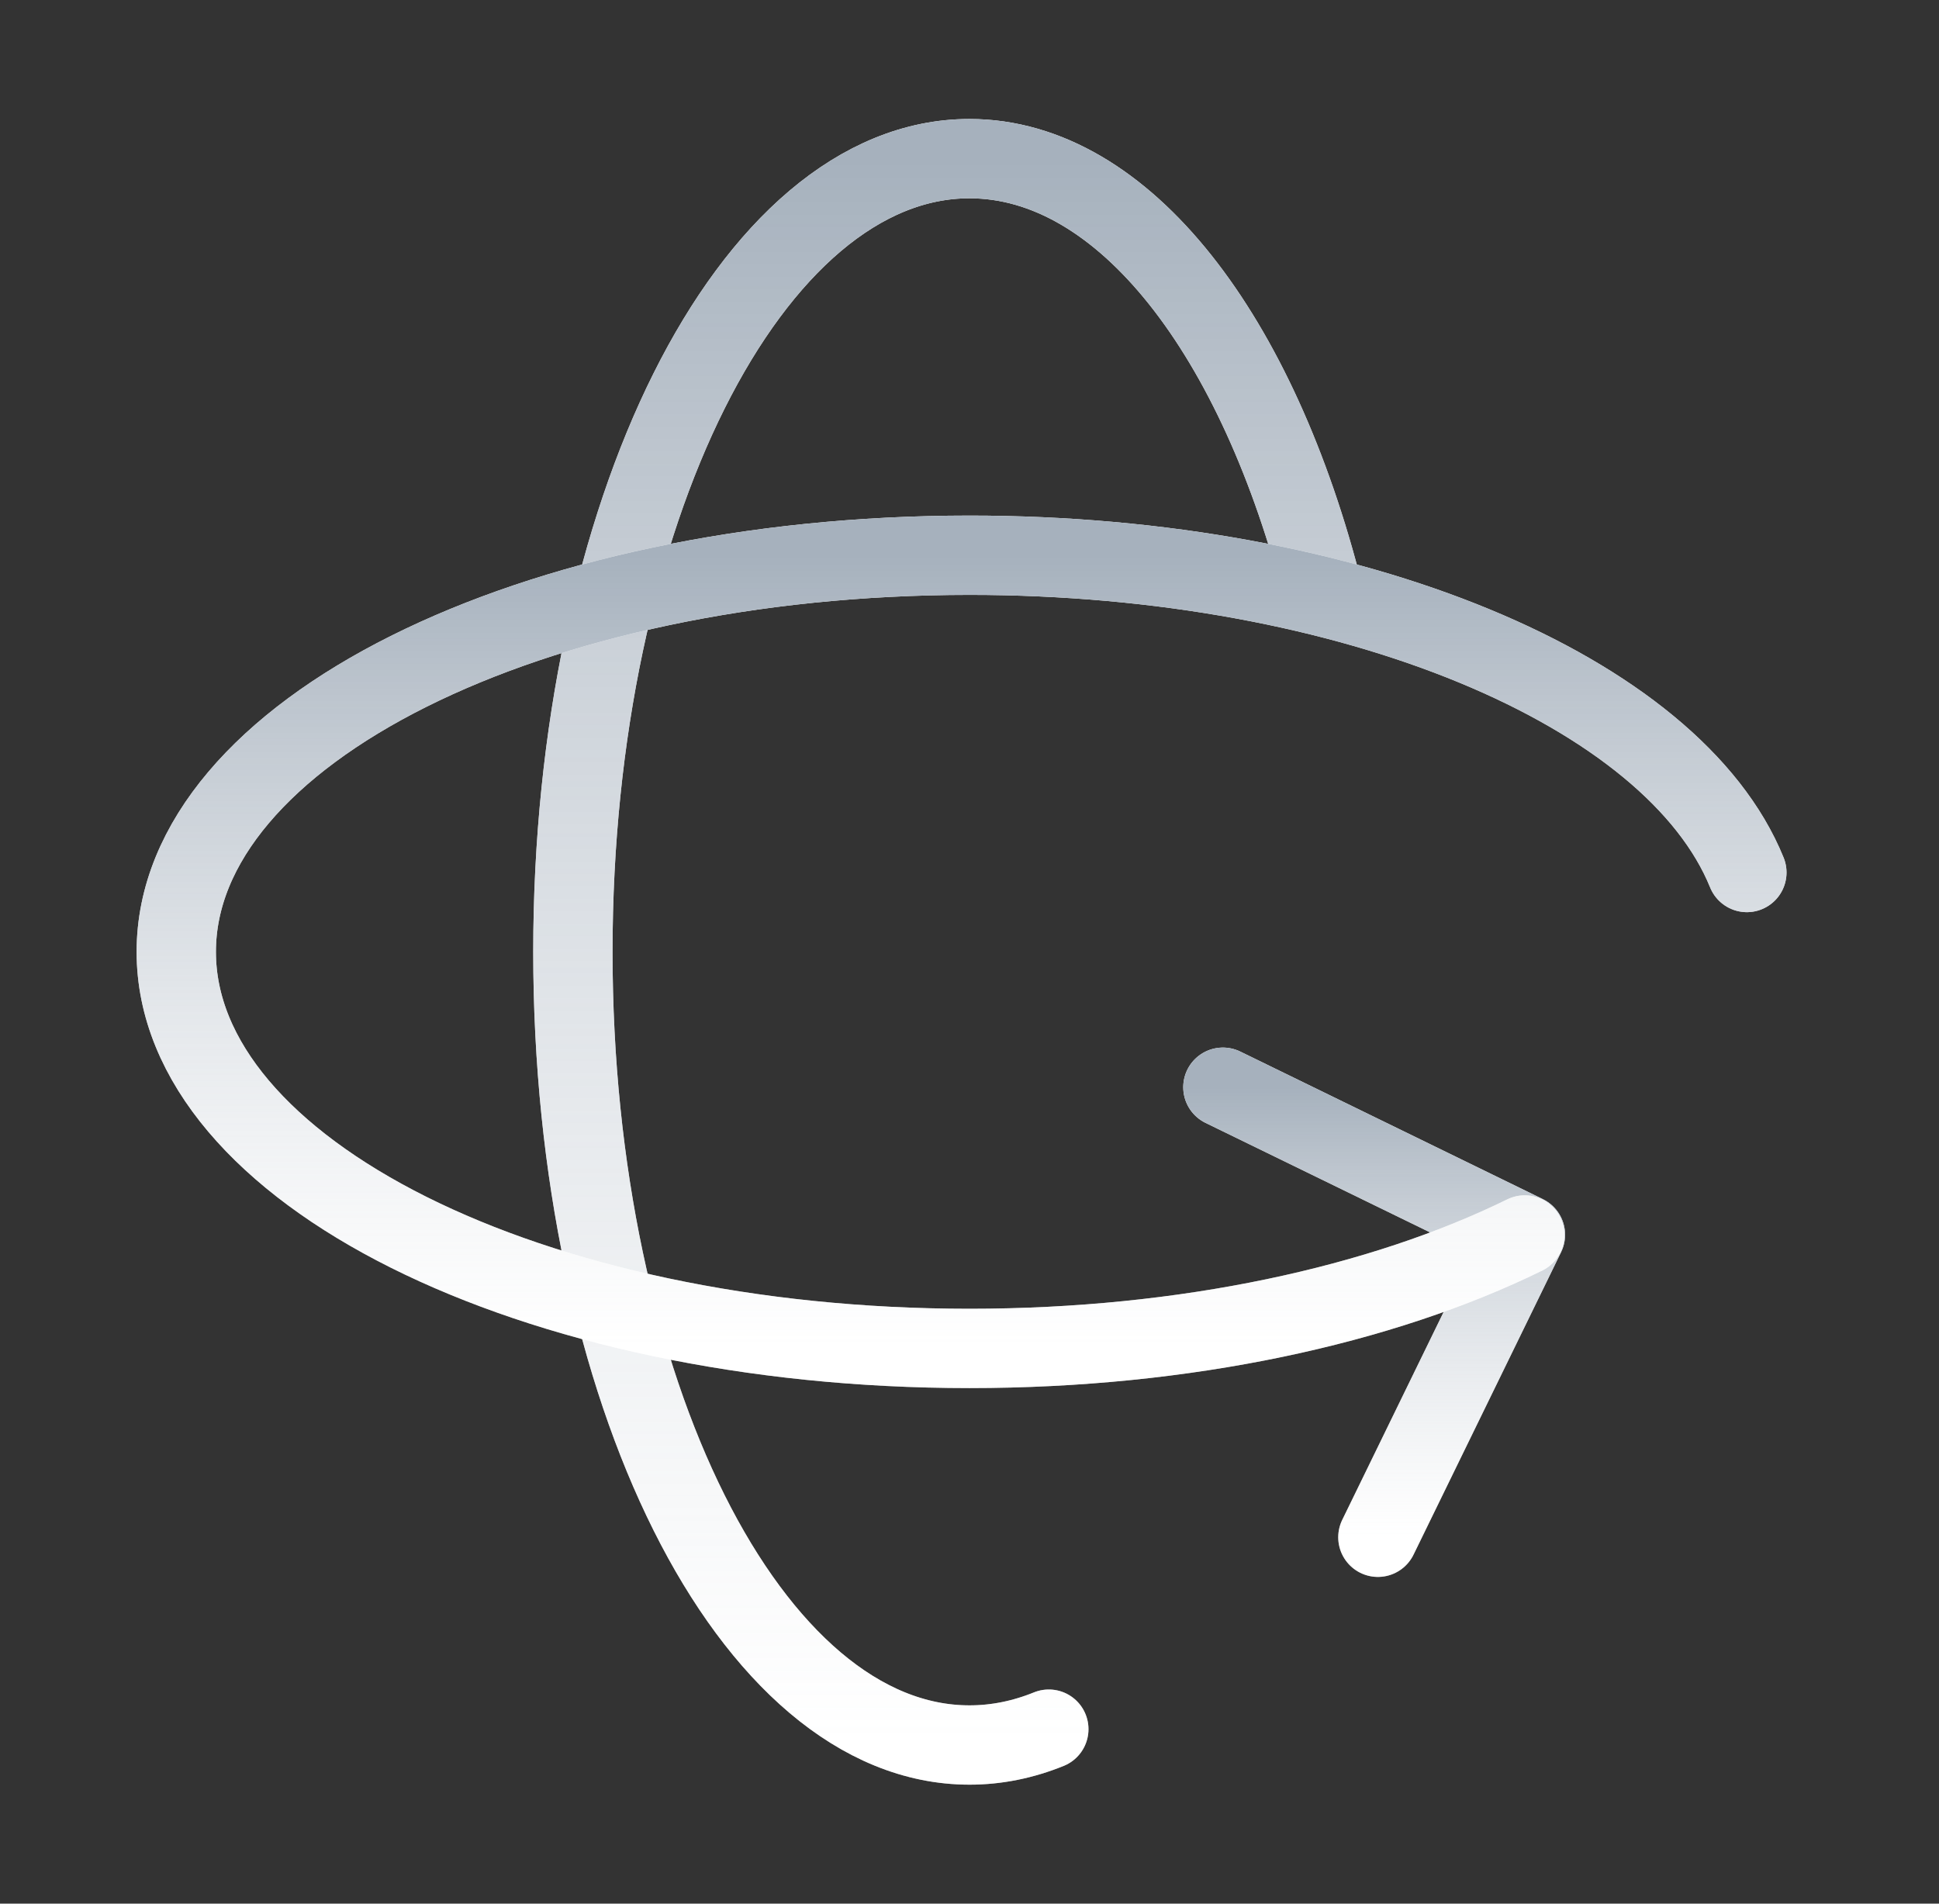 <svg width="55" height="54" viewBox="0 0 55 54" fill="none" xmlns="http://www.w3.org/2000/svg">
<rect x="0" y="0" width="55" height="54" fill="#333333" stroke="none"/>
<path d="M37.548 16.875C35.697 9.533 31.892 4.5 27.5 4.5C21.288 4.5 16.25 14.573 16.25 27C16.25 39.427 21.288 49.5 27.5 49.5C28.27 49.5 29.023 49.345 29.75 49.05" stroke="white" stroke-width="2.25" stroke-linecap="round" stroke-linejoin="round"/>
<path d="M37.548 16.875C35.697 9.533 31.892 4.5 27.5 4.5C21.288 4.5 16.25 14.573 16.25 27C16.25 39.427 21.288 49.5 27.5 49.5C28.27 49.5 29.023 49.345 29.75 49.05" stroke="url(#paint0_linear_3447_2096)" stroke-width="2.25" stroke-linecap="round" stroke-linejoin="round"/>
<path d="M34.688 30.841L43.269 35.026L39.084 43.607" stroke="white" stroke-width="2.25" stroke-linecap="round" stroke-linejoin="round"/>
<path d="M34.688 30.841L43.269 35.026L39.084 43.607" stroke="url(#paint1_linear_3447_2096)" stroke-width="2.25" stroke-linecap="round" stroke-linejoin="round"/>
<path d="M43.25 35.032C39.191 37.024 33.633 38.25 27.5 38.25C15.073 38.25 5 33.212 5 27C5 20.788 15.073 15.75 27.5 15.75C38.386 15.75 47.464 19.616 49.55 24.75" stroke="white" stroke-width="2.25" stroke-linecap="round" stroke-linejoin="round"/>
<path d="M43.25 35.032C39.191 37.024 33.633 38.25 27.5 38.25C15.073 38.25 5 33.212 5 27C5 20.788 15.073 15.75 27.5 15.75C38.386 15.75 47.464 19.616 49.55 24.75" stroke="url(#paint2_linear_3447_2096)" stroke-width="2.25" stroke-linecap="round" stroke-linejoin="round"/>
<defs>
<linearGradient id="paint0_linear_3447_2096" x1="26.899" y1="4.5" x2="26.899" y2="49.5" gradientUnits="userSpaceOnUse">
<stop stop-color="#A6B1BD"/>
<stop offset="1" stop-color="white" stop-opacity="0.5"/>
</linearGradient>
<linearGradient id="paint1_linear_3447_2096" x1="38.978" y1="30.841" x2="38.978" y2="43.607" gradientUnits="userSpaceOnUse">
<stop stop-color="#A6B1BD"/>
<stop offset="1" stop-color="white" stop-opacity="0.5"/>
</linearGradient>
<linearGradient id="paint2_linear_3447_2096" x1="27.275" y1="15.75" x2="27.275" y2="38.25" gradientUnits="userSpaceOnUse">
<stop stop-color="#A6B1BD"/>
<stop offset="1" stop-color="white" stop-opacity="0.5"/>
</linearGradient>
</defs>
</svg>
